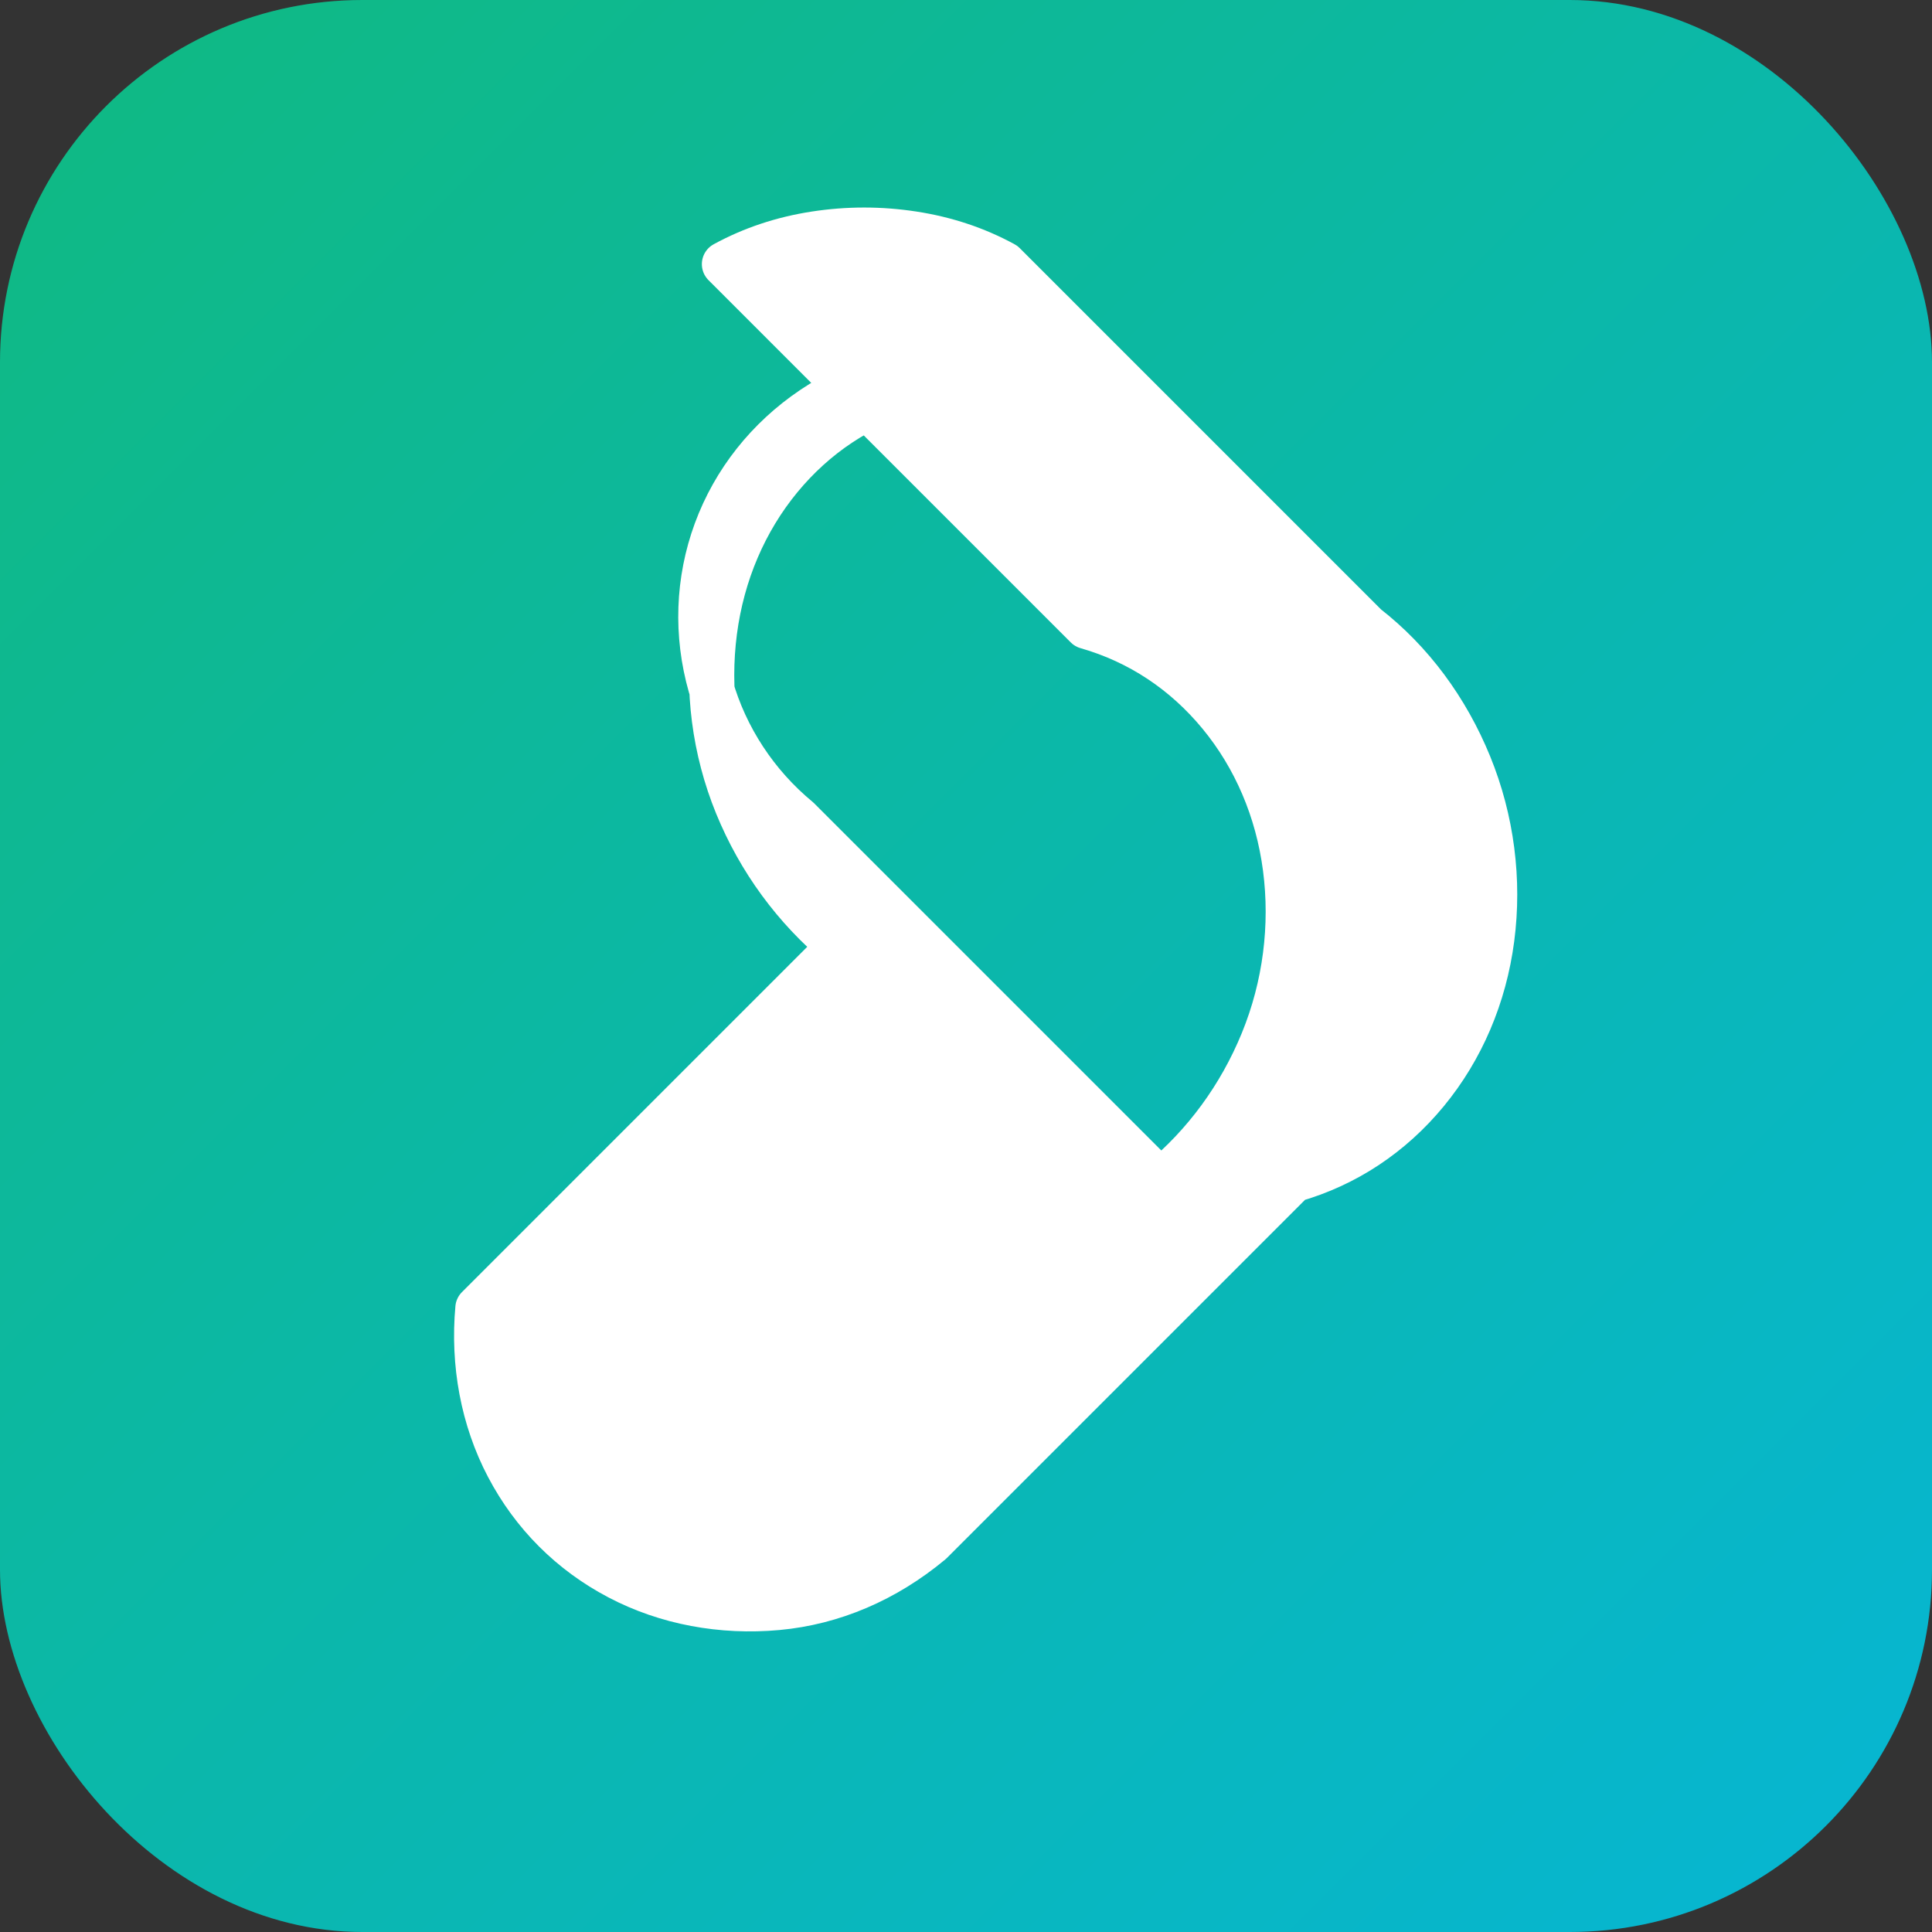 
    <svg width="64" height="64" viewBox="0 0 64 64" fill="none" xmlns="http://www.w3.org/2000/svg">
    <rect x="0" y="0" width="64" height="64" fill="#333333" stroke="none"/>
    <rect width="64" height="64" rx="12" fill="url(#paint0_linear_1_2)"/>
    <path d="M32 12C30.184 12 28.407 12.542 26.924 13.542C25.441 14.541 24.326 15.951 23.722 17.592C23.118 19.232 23.055 21.022 23.542 22.729C24.029 24.437 25.042 25.986 26.438 27.139L26.438 27.139L38.438 39.139C39.917 37.917 41.083 36.333 41.833 34.5C42.583 32.667 42.833 30.667 42.583 28.75C42.333 26.833 41.583 25.083 40.417 23.667C39.25 22.25 37.75 21.25 36 20.75L36 20.75L24 8.75C24.917 8.25 25.917 7.917 27 7.75C28.083 7.583 29.167 7.583 30.25 7.75C31.333 7.917 32.333 8.25 33.25 8.75L45.25 20.75C46.75 21.917 47.917 23.5 48.667 25.333C49.417 27.167 49.667 29.167 49.417 31.083C49.167 33 48.417 34.75 47.25 36.167C46.083 37.583 44.583 38.583 42.833 39.083L42.833 39.083L30.833 51.083C29.333 52.333 27.583 53.083 25.75 53.25C23.917 53.417 22.083 53.083 20.5 52.25C18.917 51.417 17.667 50.167 16.833 48.583C16 47 15.667 45.167 15.833 43.333L15.833 43.333L27.833 31.333C26.333 30.083 25.167 28.5 24.417 26.667C23.667 24.833 23.417 22.833 23.667 20.917C23.917 19 24.667 17.25 25.833 15.833C27 14.417 28.5 13.417 30.25 12.917L32 12Z" fill="white" stroke="white" stroke-width="1.5" stroke-linecap="round" stroke-linejoin="round"/>
    <defs>
    <linearGradient id="paint0_linear_1_2" x1="0" y1="0" x2="64" y2="64" gradientUnits="userSpaceOnUse">
    <stop stop-color="#10B981"/>
    <stop offset="1" stop-color="#06B6D4"/>
    </linearGradient>
    </defs>
    </svg>
  